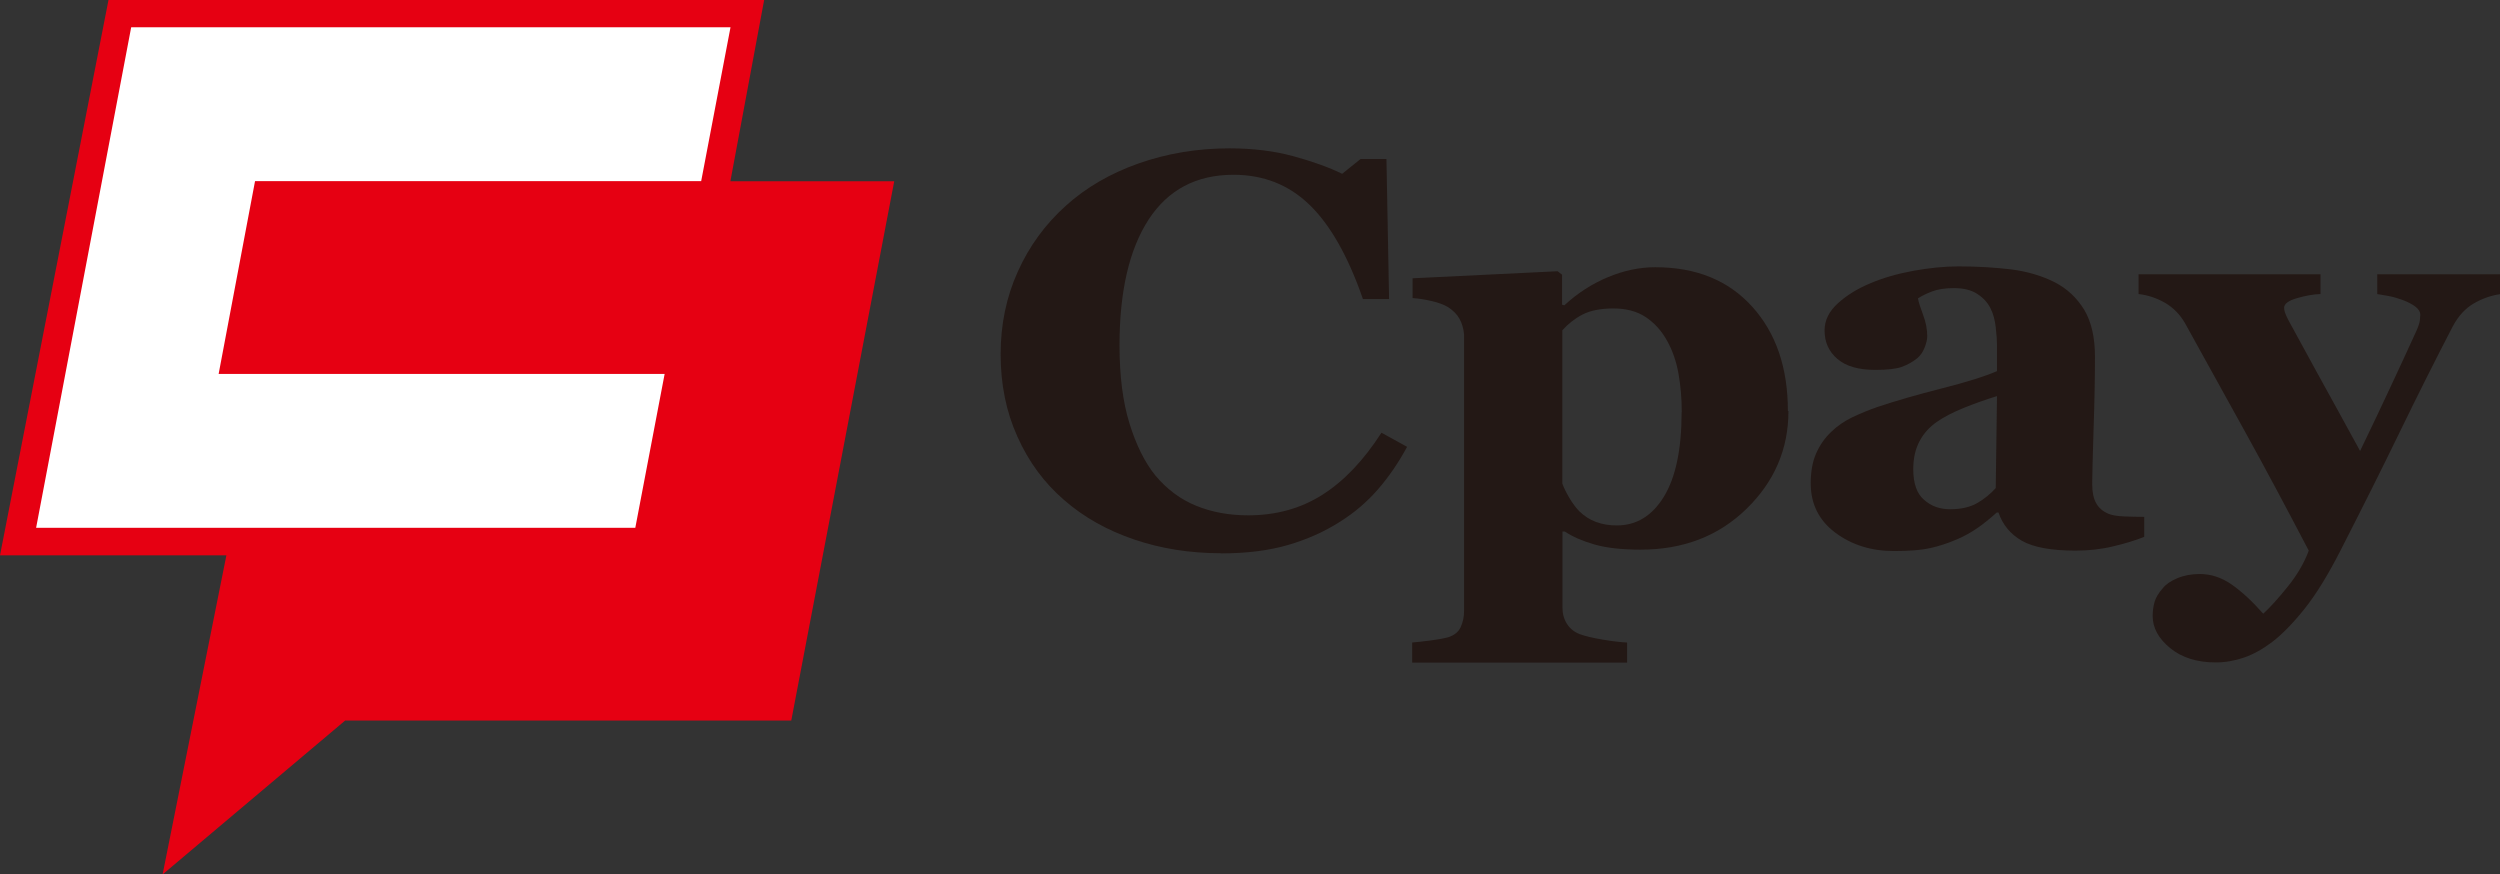 <?xml version="1.0" encoding="UTF-8"?><svg id="_レイヤー_2" xmlns="http://www.w3.org/2000/svg" viewBox="0 0 180.66 63.19"><rect x="0" y="0" width="180.66" height="63.19" fill="#333333" stroke="none"/><defs><style>.cls-1{fill:#fff;}.cls-1,.cls-2{fill-rule:evenodd;}.cls-3{fill:#231815;}.cls-2{fill:#e60012;}</style></defs><g id="_レイヤー_1-2"><polygon class="cls-1" points="8.57 1.11 54.38 1.11 47.35 39.15 .98 38.68 8.57 1.11"/><path class="cls-2" d="M45.91,38.14l2.12-11.12H15.8l2.63-13.93h32.24l2.12-11.12H9.48L2.61,38.14h43.3ZM16.37,40.13H0L7.84,0h47.38l-2.44,13.1h11.84l-7.44,38.97H24.94l-13.19,11.12,4.61-23.06Z"/><path class="cls-3" d="M88.24,39.98c-2.23,0-4.33-.33-6.27-.99-1.95-.66-3.65-1.61-5.09-2.87-1.42-1.23-2.54-2.74-3.35-4.55-.82-1.81-1.22-3.79-1.22-5.96s.41-4.14,1.24-5.98c.82-1.83,1.98-3.42,3.47-4.76,1.46-1.32,3.22-2.34,5.26-3.06,2.05-.72,4.24-1.09,6.57-1.09,1.69,0,3.23.19,4.62.57,1.39.38,2.56.8,3.52,1.27l1.33-1.07h1.87l.19,10.12h-1.89c-1.07-3.09-2.36-5.36-3.86-6.81-1.5-1.45-3.33-2.17-5.49-2.17-2.69,0-4.73,1.08-6.14,3.24-1.4,2.16-2.1,5.19-2.1,9.09,0,2.2.24,4.09.72,5.64s1.1,2.81,1.88,3.77c.83.99,1.81,1.72,2.94,2.18s2.38.69,3.76.69c2,0,3.79-.49,5.35-1.48,1.57-.99,2.99-2.49,4.28-4.49l1.85,1.02c-.62,1.15-1.32,2.17-2.11,3.08-.79.91-1.7,1.68-2.73,2.33-1.13.72-2.38,1.28-3.75,1.68-1.37.4-2.98.61-4.84.61Z"/><path class="cls-3" d="M129.24,29.7c0,2.75-1.01,5.1-3.03,7.07-2.02,1.97-4.57,2.95-7.66,2.95-1.37,0-2.49-.13-3.35-.38-.86-.25-1.57-.56-2.12-.93h-.17v5.49c0,.46.11.85.33,1.19.22.34.53.59.93.74.39.14.93.27,1.64.39s1.3.19,1.77.21v1.45h-15.53v-1.45c.36-.03.81-.08,1.35-.15.54-.07.95-.15,1.22-.22.46-.14.77-.39.93-.73.16-.35.25-.74.25-1.18v-19.98c-.04-.43-.15-.81-.33-1.13-.18-.33-.46-.61-.85-.86-.29-.17-.67-.31-1.14-.42-.47-.11-.94-.19-1.4-.22v-1.43l10.48-.51.32.25v2.17l.17.04c.94-.87,1.99-1.55,3.14-2.03,1.15-.48,2.29-.72,3.42-.72,2.96,0,5.3.95,7.02,2.86,1.72,1.91,2.57,4.42,2.57,7.53ZM121.53,29.78c0-.98-.08-1.91-.24-2.8-.16-.89-.44-1.69-.84-2.39-.39-.7-.9-1.26-1.53-1.68-.64-.42-1.41-.62-2.33-.62s-1.67.15-2.23.44c-.56.29-1.04.67-1.46,1.14v11.07c.09.26.25.6.49,1.01.24.41.49.74.73.99.36.35.76.61,1.22.78.46.17.96.25,1.5.25,1.41,0,2.55-.69,3.4-2.08s1.28-3.42,1.28-6.1Z"/><path class="cls-3" d="M154.94,38.8c-.63.25-1.37.48-2.23.68-.86.21-1.77.31-2.72.31-1.76,0-3.05-.24-3.88-.71-.83-.48-1.39-1.16-1.69-2.04h-.13c-.49.44-.96.82-1.41,1.13-.45.31-.94.58-1.45.8-.67.29-1.32.5-1.95.64-.62.14-1.5.21-2.61.21-1.66,0-3.08-.45-4.26-1.34-1.18-.89-1.76-2.08-1.76-3.55,0-.85.13-1.57.39-2.16s.62-1.12,1.1-1.57c.43-.42.93-.76,1.5-1.04.57-.27,1.19-.53,1.86-.76,1.29-.43,2.84-.88,4.65-1.34,1.81-.46,3.13-.88,3.96-1.24v-1.88c0-.33-.03-.75-.09-1.29-.06-.53-.18-.98-.37-1.35-.2-.42-.52-.77-.95-1.05-.43-.29-1-.43-1.7-.43-.63,0-1.16.08-1.58.24-.42.16-.76.33-1.02.5.04.26.17.66.37,1.19.2.53.3,1.05.3,1.54,0,.22-.06.5-.19.83-.13.33-.32.6-.56.79-.33.26-.7.46-1.11.61-.41.14-1.04.21-1.89.21-1.21,0-2.12-.26-2.74-.79-.62-.53-.93-1.21-.93-2.06,0-.73.32-1.38.96-1.96.64-.58,1.41-1.06,2.33-1.44.9-.39,1.94-.69,3.12-.91,1.17-.21,2.26-.32,3.27-.32,1.39,0,2.66.08,3.82.22,1.16.15,2.21.46,3.14.93.89.46,1.59,1.12,2.12,1.98.52.87.78,2,.78,3.39,0,1.47-.03,3.22-.1,5.23-.06,2.02-.1,3.35-.1,3.98,0,.59.1,1.05.29,1.39.19.34.49.59.89.76.24.1.63.17,1.15.19.52.02,1,.03,1.43.03v1.43ZM144.29,28.63c-.81.25-1.6.53-2.39.85s-1.44.66-1.94,1.01c-.53.37-.95.83-1.25,1.4-.3.57-.45,1.24-.45,2.01,0,1.02.25,1.76.77,2.21.51.46,1.14.69,1.89.69.79,0,1.44-.15,1.95-.44s.96-.66,1.35-1.09l.09-6.64Z"/><path class="cls-3" d="M180.66,21.26c-.64.09-1.27.31-1.88.66-.61.35-1.12.9-1.52,1.64-1.23,2.37-2.5,4.89-3.8,7.57-1.3,2.68-2.75,5.57-4.34,8.68-.89,1.74-1.75,3.14-2.58,4.18-.83,1.04-1.61,1.84-2.34,2.4-.69.52-1.37.9-2.04,1.13-.67.23-1.35.35-2.04.35-1.36,0-2.46-.35-3.3-1.04-.84-.69-1.26-1.46-1.26-2.32,0-.36.05-.7.14-1.02.09-.31.29-.64.59-.98.23-.29.58-.53,1.06-.73.48-.2,1.02-.3,1.62-.3.8,0,1.57.25,2.3.76s1.49,1.21,2.28,2.11c.47-.43,1.06-1.07,1.75-1.93.69-.85,1.21-1.73,1.54-2.63-1.7-3.25-3.21-6.07-4.53-8.46-1.32-2.39-2.79-5.05-4.42-7.99-.36-.62-.84-1.11-1.44-1.46-.6-.34-1.24-.56-1.91-.63v-1.43h13.15v1.43c-.49.01-1.05.11-1.68.29-.64.18-.95.42-.95.7,0,.1.02.22.06.34.04.12.12.3.24.54.49.91,1.18,2.17,2.07,3.79.89,1.62,1.94,3.51,3.12,5.68.89-1.84,1.64-3.43,2.26-4.76s1.23-2.64,1.81-3.92c.14-.32.23-.58.25-.77.02-.19.03-.32.03-.38,0-.23-.13-.44-.38-.62-.25-.18-.55-.33-.89-.46-.36-.13-.7-.23-1.03-.29-.33-.06-.6-.11-.81-.14v-1.43h8.87v1.43Z"/></g></svg>